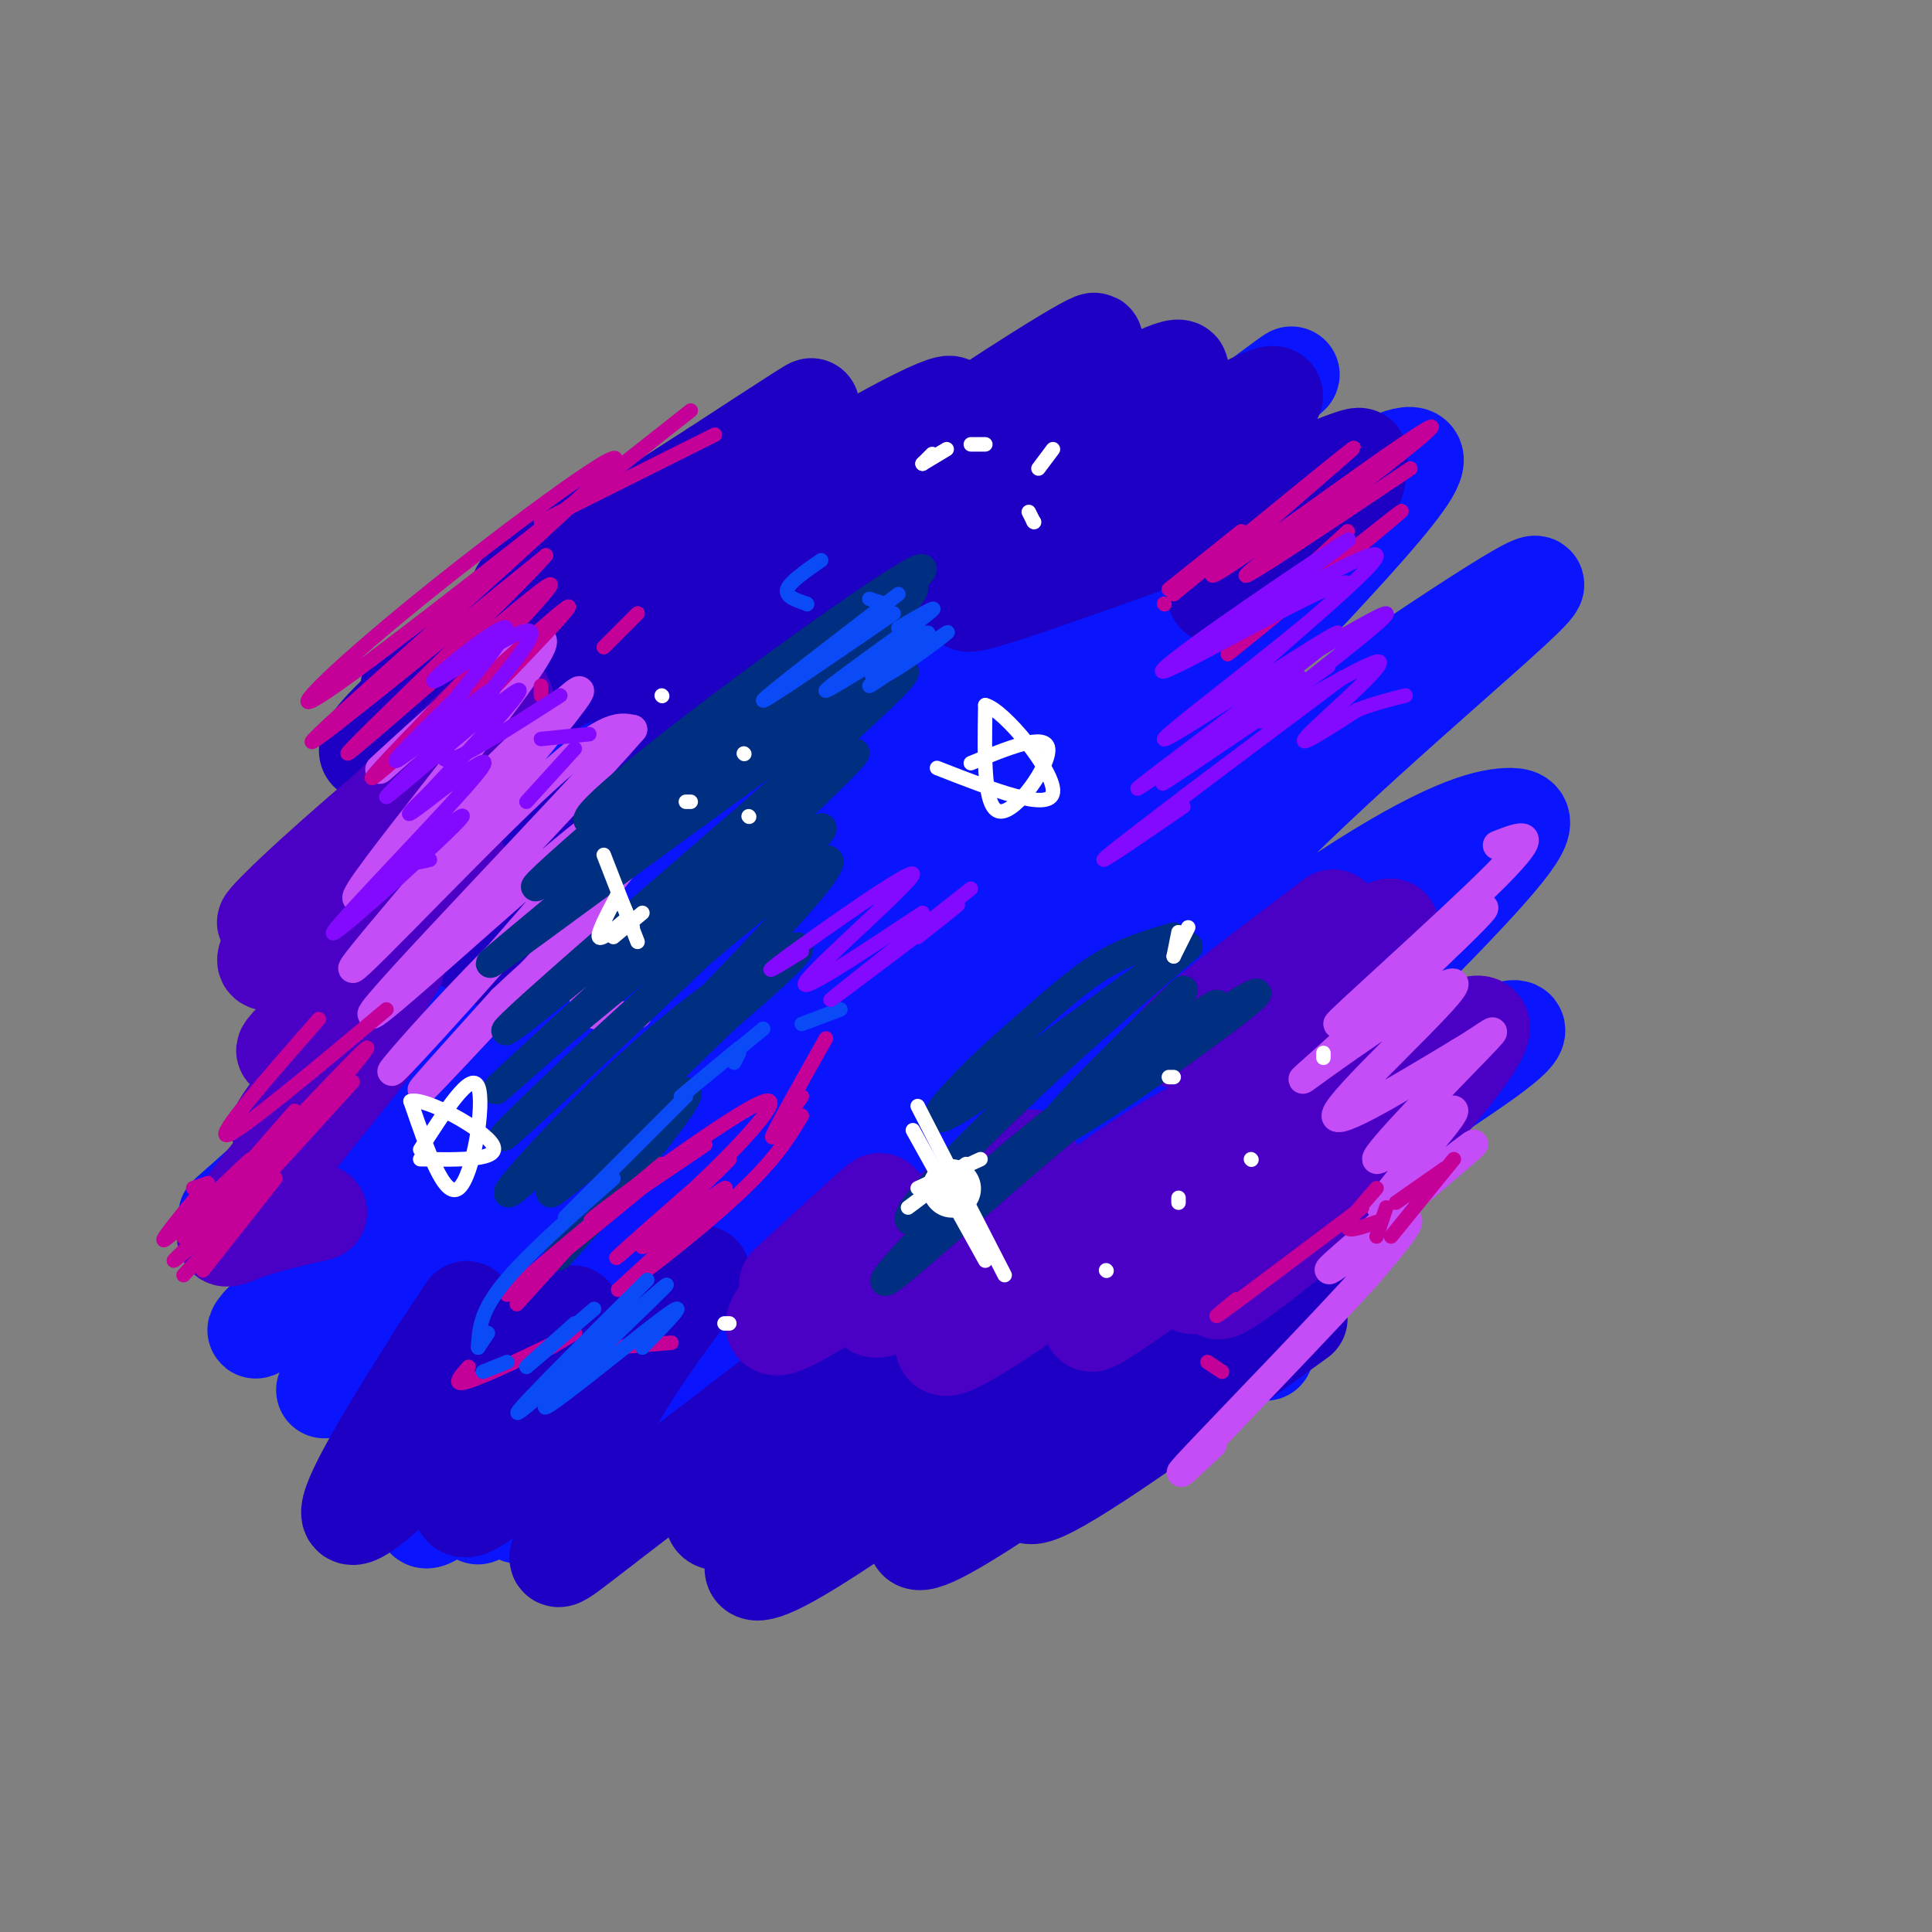 <svg viewBox='0 0 400 400' version='1.1' xmlns='http://www.w3.org/2000/svg' xmlns:xlink='http://www.w3.org/1999/xlink'><rect x="0" y="0" width="400" height="400" fill="#808080" stroke="none"/><g fill='none' stroke='rgb(10,20,253)' stroke-width='20' stroke-linecap='round' stroke-linejoin='round'><path d='M163,114c-8.635,-1.277 -17.271,-2.554 -35,6c-17.729,8.554 -44.552,26.941 -29,18c15.552,-8.941 73.479,-45.208 71,-43c-2.479,2.208 -65.366,42.891 -85,55c-19.634,12.109 3.983,-4.355 35,-23c31.017,-18.645 69.433,-39.470 66,-35c-3.433,4.470 -48.717,34.235 -94,64'/><path d='M92,156c20.682,-10.820 119.387,-69.872 118,-66c-1.387,3.872 -102.868,70.666 -108,74c-5.132,3.334 86.083,-56.792 107,-72c20.917,-15.208 -28.466,14.501 -69,43c-40.534,28.499 -72.221,55.788 -68,55c4.221,-0.788 44.349,-29.654 73,-48c28.651,-18.346 45.826,-26.173 63,-34'/><path d='M208,108c-27.309,22.381 -127.083,95.332 -134,101c-6.917,5.668 79.021,-55.949 96,-67c16.979,-11.051 -35.003,28.464 -63,52c-27.997,23.536 -32.010,31.092 -43,42c-10.990,10.908 -28.959,25.168 -6,7c22.959,-18.168 86.845,-68.762 93,-69c6.155,-0.238 -45.423,49.881 -97,100'/><path d='M54,274c-7.191,8.258 23.330,-21.096 56,-49c32.670,-27.904 67.489,-54.360 55,-38c-12.489,16.360 -72.287,75.534 -91,94c-18.713,18.466 3.659,-3.775 35,-30c31.341,-26.225 71.652,-56.433 60,-42c-11.652,14.433 -75.268,73.508 -81,82c-5.732,8.492 46.418,-33.598 75,-54c28.582,-20.402 33.595,-19.115 33,-15c-0.595,4.115 -6.797,11.057 -13,18'/><path d='M183,240c-19.187,22.131 -60.654,68.458 -64,76c-3.346,7.542 31.430,-23.700 65,-51c33.570,-27.300 65.936,-50.658 56,-36c-9.936,14.658 -62.173,67.331 -69,75c-6.827,7.669 31.758,-29.666 62,-56c30.242,-26.334 52.142,-41.667 38,-25c-14.142,16.667 -64.326,65.333 -70,74c-5.674,8.667 33.163,-22.667 72,-54'/><path d='M273,243c20.541,-14.512 35.894,-23.791 40,-28c4.106,-4.209 -3.035,-3.349 -28,15c-24.965,18.349 -67.753,54.187 -79,61c-11.247,6.813 9.047,-15.398 33,-40c23.953,-24.602 51.564,-51.595 65,-66c13.436,-14.405 12.697,-16.221 8,-16c-4.697,0.221 -13.352,2.479 -34,16c-20.648,13.521 -53.290,38.305 -67,49c-13.710,10.695 -8.489,7.300 2,-5c10.489,-12.300 26.247,-33.504 50,-57c23.753,-23.496 55.501,-49.285 55,-51c-0.501,-1.715 -33.250,20.642 -66,43'/><path d='M252,164c-21.873,16.626 -43.556,36.692 -48,38c-4.444,1.308 8.349,-16.141 30,-40c21.651,-23.859 52.158,-54.126 58,-64c5.842,-9.874 -12.982,0.646 -42,21c-29.018,20.354 -68.231,50.544 -81,56c-12.769,5.456 0.904,-13.820 32,-42c31.096,-28.180 79.613,-65.265 63,-53c-16.613,12.265 -98.357,73.879 -126,92c-27.643,18.121 -1.184,-7.251 18,-25c19.184,-17.749 31.092,-27.874 43,-38'/><path d='M199,109c16.163,-13.062 35.071,-26.717 30,-19c-5.071,7.717 -34.120,36.806 -62,68c-27.880,31.194 -54.592,64.494 -44,60c10.592,-4.494 58.489,-46.783 80,-64c21.511,-17.217 16.638,-9.362 26,-14c9.362,-4.638 32.959,-21.767 16,-4c-16.959,17.767 -74.475,70.432 -97,90c-22.525,19.568 -10.058,6.039 4,-8c14.058,-14.039 29.708,-28.587 48,-44c18.292,-15.413 39.226,-31.689 31,-19c-8.226,12.689 -45.613,54.345 -83,96'/><path d='M148,251c-9.167,11.414 9.415,-8.049 35,-29c25.585,-20.951 58.172,-43.388 43,-24c-15.172,19.388 -78.104,80.600 -104,104c-25.896,23.400 -14.757,8.986 11,-18c25.757,-26.986 66.131,-66.546 54,-56c-12.131,10.546 -76.767,71.198 -94,84c-17.233,12.802 12.937,-22.246 35,-45c22.063,-22.754 36.018,-33.216 33,-27c-3.018,6.216 -23.009,29.108 -43,52'/><path d='M118,292c-12.908,15.026 -23.679,26.590 -17,20c6.679,-6.590 30.808,-31.332 49,-47c18.192,-15.668 30.449,-22.260 41,-27c10.551,-4.740 19.397,-7.629 28,-13c8.603,-5.371 16.964,-13.226 -1,5c-17.964,18.226 -62.253,62.533 -61,64c1.253,1.467 48.047,-39.906 77,-64c28.953,-24.094 40.064,-30.910 25,-14c-15.064,16.910 -56.304,57.546 -56,57c0.304,-0.546 42.152,-42.273 84,-84'/><path d='M287,189c-8.576,6.059 -72.015,63.207 -70,67c2.015,3.793 69.483,-45.769 68,-41c-1.483,4.769 -71.917,63.869 -89,78c-17.083,14.131 19.184,-16.707 45,-37c25.816,-20.293 41.181,-30.040 30,-18c-11.181,12.040 -48.909,45.869 -55,55c-6.091,9.131 19.454,-6.434 45,-22'/><path d='M261,271c7.756,-3.289 4.644,-0.511 3,2c-1.644,2.511 -1.822,4.756 -2,7'/></g>
<g fill='none' stroke='rgb(30,0,196)' stroke-width='20' stroke-linecap='round' stroke-linejoin='round'><path d='M269,273c-22.531,16.278 -45.062,32.556 -53,36c-7.938,3.444 -1.285,-5.947 18,-21c19.285,-15.053 51.200,-35.767 41,-27c-10.200,8.767 -62.515,47.014 -79,56c-16.485,8.986 2.862,-11.290 15,-23c12.138,-11.710 17.069,-14.855 22,-18'/><path d='M233,276c11.222,-8.887 28.277,-22.105 13,-11c-15.277,11.105 -62.887,46.533 -81,57c-18.113,10.467 -6.729,-4.026 12,-22c18.729,-17.974 44.803,-39.430 37,-33c-7.803,6.430 -49.483,40.744 -62,47c-12.517,6.256 4.130,-15.546 19,-31c14.870,-15.454 27.963,-24.558 20,-18c-7.963,6.558 -36.981,28.779 -66,51'/><path d='M125,316c-12.253,9.515 -9.886,7.801 -8,2c1.886,-5.801 3.289,-15.689 11,-29c7.711,-13.311 21.729,-30.045 16,-24c-5.729,6.045 -31.207,34.868 -42,44c-10.793,9.132 -6.902,-1.427 1,-14c7.902,-12.573 19.816,-27.159 14,-22c-5.816,5.159 -29.363,30.063 -39,38c-9.637,7.937 -5.364,-1.094 1,-12c6.364,-10.906 14.818,-23.687 17,-27c2.182,-3.313 -1.909,2.844 -6,9'/><path d='M224,82c-25.384,13.935 -50.768,27.871 -54,28c-3.232,0.129 15.686,-13.548 33,-25c17.314,-11.452 33.022,-20.678 17,-9c-16.022,11.678 -63.775,44.259 -58,43c5.775,-1.259 65.079,-36.360 79,-42c13.921,-5.640 -17.539,18.180 -49,42'/><path d='M192,119c10.216,-3.558 60.257,-33.453 70,-37c9.743,-3.547 -20.810,19.254 -23,25c-2.190,5.746 23.983,-5.562 35,-10c11.017,-4.438 6.877,-2.005 6,-1c-0.877,1.005 1.511,0.581 1,3c-0.511,2.419 -3.919,7.682 -9,12c-5.081,4.318 -11.835,7.692 -16,10c-4.165,2.308 -5.740,3.550 -3,0c2.740,-3.550 9.795,-11.893 16,-17c6.205,-5.107 11.560,-6.977 -2,-2c-13.560,4.977 -46.035,16.802 -59,21c-12.965,4.198 -6.418,0.771 -3,-2c3.418,-2.771 3.709,-4.885 4,-7'/><path d='M209,114c3.849,-4.871 11.473,-13.547 16,-19c4.527,-5.453 5.957,-7.681 -14,3c-19.957,10.681 -61.300,34.273 -76,40c-14.700,5.727 -2.757,-6.410 15,-20c17.757,-13.590 41.328,-28.634 46,-33c4.672,-4.366 -9.555,1.946 -35,18c-25.445,16.054 -62.109,41.849 -77,50c-14.891,8.151 -8.009,-1.344 13,-18c21.009,-16.656 56.145,-40.473 67,-48c10.855,-7.527 -2.573,1.237 -16,10'/><path d='M148,97c-11.286,7.225 -31.500,20.286 -38,24c-6.500,3.714 0.716,-1.920 9,-8c8.284,-6.080 17.637,-12.607 6,-3c-11.637,9.607 -44.263,35.349 -40,32c4.263,-3.349 45.414,-35.789 51,-37c5.586,-1.211 -24.393,28.808 -38,42c-13.607,13.192 -10.843,9.557 3,2c13.843,-7.557 38.765,-19.034 46,-19c7.235,0.034 -3.219,11.581 -13,22c-9.781,10.419 -18.891,19.709 -28,29'/><path d='M106,181c1.879,-1.447 20.576,-19.563 21,-19c0.424,0.563 -17.424,19.805 -25,28c-7.576,8.195 -4.879,5.341 -3,5c1.879,-0.341 2.939,1.829 4,4'/></g>
<g fill='none' stroke='rgb(75,0,197)' stroke-width='20' stroke-linecap='round' stroke-linejoin='round'><path d='M271,252c11.276,-10.368 22.552,-20.735 13,-14c-9.552,6.735 -39.933,30.573 -37,28c2.933,-2.573 39.178,-31.557 42,-33c2.822,-1.443 -27.780,24.654 -35,32c-7.220,7.346 8.941,-4.061 23,-17c14.059,-12.939 26.017,-27.411 29,-33c2.983,-5.589 -3.008,-2.294 -9,1'/><path d='M297,216c-22.017,16.527 -72.561,57.343 -71,58c1.561,0.657 55.226,-38.845 68,-51c12.774,-12.155 -15.342,3.036 -42,20c-26.658,16.964 -51.857,35.702 -56,36c-4.143,0.298 12.769,-17.843 28,-30c15.231,-12.157 28.780,-18.331 24,-15c-4.780,3.331 -27.890,16.165 -51,29'/><path d='M197,263c-11.485,6.593 -14.698,8.577 -16,8c-1.302,-0.577 -0.691,-3.714 0,-6c0.691,-2.286 1.464,-3.722 10,-10c8.536,-6.278 24.834,-17.398 22,-15c-2.834,2.398 -24.801,18.313 -38,27c-13.199,8.687 -17.631,10.147 -13,4c4.631,-6.147 18.323,-19.899 20,-22c1.677,-2.101 -8.662,7.450 -19,17'/><path d='M254,227c19.384,-15.427 38.769,-30.855 33,-28c-5.769,2.855 -36.691,23.992 -35,22c1.691,-1.992 35.994,-27.113 36,-29c0.006,-1.887 -34.284,19.461 -42,23c-7.716,3.539 11.142,-10.730 30,-25'/><path d='M85,167c12.013,-13.130 24.025,-26.260 18,-21c-6.025,5.260 -30.088,28.910 -41,39c-10.912,10.090 -8.672,6.618 3,-4c11.672,-10.618 32.777,-28.384 27,-22c-5.777,6.384 -38.435,36.917 -37,40c1.435,3.083 36.963,-21.285 40,-20c3.037,1.285 -26.418,28.224 -34,36c-7.582,7.776 6.709,-3.612 21,-15'/><path d='M82,200c-3.246,6.178 -21.860,29.122 -24,33c-2.140,3.878 12.195,-11.309 18,-17c5.805,-5.691 3.082,-1.886 -4,7c-7.082,8.886 -18.522,22.854 -23,29c-4.478,6.146 -1.994,4.470 2,3c3.994,-1.470 9.497,-2.735 15,-4'/></g>
<g fill='none' stroke='rgb(196,77,248)' stroke-width='6' stroke-linecap='round' stroke-linejoin='round'><path d='M310,175c4.860,-1.911 9.720,-3.822 0,6c-9.720,9.822 -34.020,31.378 -33,31c1.020,-0.378 27.359,-22.689 30,-24c2.641,-1.311 -18.417,18.378 -29,28c-10.583,9.622 -10.692,9.177 -2,3c8.692,-6.177 26.186,-18.086 25,-15c-1.186,3.086 -21.053,21.167 -24,26c-2.947,4.833 11.027,-3.584 25,-12'/><path d='M302,218c6.406,-3.752 9.921,-7.134 4,-1c-5.921,6.134 -21.279,21.782 -21,23c0.279,1.218 16.193,-11.993 16,-10c-0.193,1.993 -16.494,19.192 -15,20c1.494,0.808 20.782,-14.773 19,-13c-1.782,1.773 -24.634,20.900 -29,25c-4.366,4.100 9.752,-6.829 14,-9c4.248,-2.171 -1.376,4.414 -7,11'/><path d='M283,264c-9.000,10.022 -28.000,29.578 -35,37c-7.000,7.422 -2.000,2.711 3,-2'/><path d='M107,134c-16.681,14.929 -33.362,29.859 -27,24c6.362,-5.859 35.766,-32.506 32,-24c-3.766,8.506 -40.703,52.166 -38,52c2.703,-0.166 45.044,-44.158 46,-43c0.956,1.158 -39.473,47.466 -46,56c-6.527,8.534 20.850,-20.704 36,-35c15.150,-14.296 18.075,-13.648 21,-13'/><path d='M131,151c-12.617,14.647 -54.659,57.763 -54,59c0.659,1.237 44.017,-39.406 48,-40c3.983,-0.594 -31.411,38.860 -41,49c-9.589,10.140 6.626,-9.035 22,-24c15.374,-14.965 29.909,-25.721 24,-17c-5.909,8.721 -32.260,36.920 -40,45c-7.740,8.080 3.130,-3.960 14,-16'/><path d='M104,207c7.857,-7.512 20.500,-18.292 23,-18c2.500,0.292 -5.143,11.655 -6,17c-0.857,5.345 5.071,4.673 11,4'/></g>
<g fill='none' stroke='rgb(0,46,128)' stroke-width='6' stroke-linecap='round' stroke-linejoin='round'><path d='M176,141c-25.505,14.715 -51.010,29.430 -54,29c-2.990,-0.430 16.533,-16.007 37,-31c20.467,-14.993 41.876,-29.404 27,-16c-14.876,13.404 -66.039,54.624 -74,60c-7.961,5.376 27.280,-25.091 50,-43c22.720,-17.909 32.920,-23.260 24,-14c-8.920,9.260 -36.960,33.130 -65,57'/><path d='M121,183c-17.529,14.870 -28.851,23.543 -9,9c19.851,-14.543 70.877,-52.304 75,-53c4.123,-0.696 -38.655,35.673 -62,56c-23.345,20.327 -27.257,24.614 -8,9c19.257,-15.614 61.685,-51.127 60,-48c-1.685,3.127 -47.481,44.893 -65,61c-17.519,16.107 -6.759,6.553 4,-3'/><path d='M116,214c17.054,-14.068 57.689,-47.739 54,-42c-3.689,5.739 -51.702,50.889 -63,61c-11.298,10.111 14.119,-14.817 35,-33c20.881,-18.183 37.225,-29.621 26,-16c-11.225,13.621 -50.019,52.300 -60,61c-9.981,8.700 8.851,-12.581 25,-27c16.149,-14.419 29.614,-21.977 32,-22c2.386,-0.023 -6.307,7.488 -15,15'/><path d='M150,211c-12.547,12.234 -36.415,35.321 -36,36c0.415,0.679 25.112,-21.048 28,-21c2.888,0.048 -16.032,21.871 -23,30c-6.968,8.129 -1.984,2.565 3,-3'/><path d='M245,205c-16.570,16.111 -33.141,32.222 -27,30c6.141,-2.222 34.992,-22.776 41,-28c6.008,-5.224 -10.828,4.882 -30,20c-19.172,15.118 -40.679,35.246 -45,38c-4.321,2.754 8.544,-11.867 28,-28c19.456,-16.133 45.504,-33.778 39,-28c-6.504,5.778 -45.559,34.979 -58,42c-12.441,7.021 1.731,-8.137 15,-21c13.269,-12.863 25.634,-23.432 38,-34'/><path d='M246,196c-4.093,2.082 -33.326,24.287 -45,32c-11.674,7.713 -5.789,0.933 -1,-4c4.789,-4.933 8.482,-8.021 13,-12c4.518,-3.979 9.862,-8.851 15,-12c5.138,-3.149 10.069,-4.574 15,-6'/></g>
<g fill='none' stroke='rgb(255,255,255)' stroke-width='3' stroke-linecap='round' stroke-linejoin='round'><path d='M87,238c5.289,-8.222 10.578,-16.444 12,-13c1.422,3.444 -1.022,18.556 -4,21c-2.978,2.444 -6.489,-7.778 -10,-18'/><path d='M85,228c2.889,-0.933 15.111,5.733 17,9c1.889,3.267 -6.556,3.133 -15,3'/><path d='M201,158c7.800,-3.200 15.600,-6.400 16,-3c0.400,3.400 -6.600,13.400 -10,13c-3.400,-0.400 -3.200,-11.200 -3,-22'/><path d='M204,146c3.711,0.800 14.489,13.800 14,18c-0.489,4.200 -12.244,-0.400 -24,-5'/><path d='M137,144c0.000,0.000 0.100,0.100 0.1,0.1'/><path d='M143,166c0.000,0.000 -1.000,0.000 -1,0'/><path d='M154,156c0.000,0.000 0.100,0.100 0.1,0.1'/><path d='M155,169c0.000,0.000 0.100,0.100 0.1,0.1'/><path d='M274,218c0.000,0.000 0.000,1.000 0,1'/><path d='M244,249c0.000,0.000 0.000,-1.000 0,-1'/><path d='M242,223c0.000,0.000 1.000,0.000 1,0'/><path d='M259,240c0.000,0.000 0.100,0.100 0.1,0.1'/><path d='M229,263c0.000,0.000 0.100,0.100 0.1,0.1'/><path d='M150,274c0.000,0.000 1.000,0.000 1,0'/></g>
<g fill='none' stroke='rgb(255,255,255)' stroke-width='12' stroke-linecap='round' stroke-linejoin='round'><path d='M197,246c0.000,0.000 0.100,0.100 0.1,0.1'/></g>
<g fill='none' stroke='rgb(255,255,255)' stroke-width='3' stroke-linecap='round' stroke-linejoin='round'><path d='M189,234c0.000,0.000 15.000,27.000 15,27'/><path d='M190,229c0.000,0.000 18.000,35.000 18,35'/><path d='M188,250c0.000,0.000 12.000,-9.000 12,-9'/><path d='M190,246c0.000,0.000 13.000,-6.000 13,-6'/><path d='M194,245c0.000,0.000 4.000,1.000 4,1'/><path d='M125,177c0.000,0.000 7.000,18.000 7,18'/><path d='M128,185c0.000,0.000 3.000,7.000 3,7'/><path d='M128,185c-2.167,4.083 -4.333,8.167 -4,9c0.333,0.833 3.167,-1.583 6,-4'/><path d='M127,194c0.000,0.000 6.000,-5.000 6,-5'/><path d='M243,198c0.000,0.000 1.000,-5.000 1,-5'/><path d='M243,198c0.000,0.000 3.000,-6.000 3,-6'/><path d='M214,108c0.000,0.000 0.100,0.100 0.1,0.1'/><path d='M214,108c0.000,0.000 -1.000,-2.000 -1,-2'/><path d='M191,96c0.000,0.000 2.000,-2.000 2,-2'/><path d='M191,96c0.000,0.000 5.000,-3.000 5,-3'/><path d='M201,92c0.000,0.000 3.000,0.000 3,0'/><path d='M215,97c0.000,0.000 3.000,-4.000 3,-4'/></g>
<g fill='none' stroke='rgb(197,0,153)' stroke-width='3' stroke-linecap='round' stroke-linejoin='round'><path d='M301,240c0.000,0.000 -13.000,16.000 -13,16'/><path d='M299,242c0.000,0.000 -10.000,7.000 -10,7'/><path d='M285,256c0.000,0.000 2.000,-6.000 2,-6'/><path d='M285,253c-3.000,1.083 -6.000,2.167 -6,1c0.000,-1.167 3.000,-4.583 6,-8'/><path d='M282,250c-11.833,8.917 -23.667,17.833 -28,21c-4.333,3.167 -1.167,0.583 2,-2'/><path d='M250,282c0.000,0.000 3.000,2.000 3,2'/><path d='M139,278c0.000,0.000 -12.000,1.000 -12,1'/><path d='M127,276c0.000,0.000 -9.000,6.000 -9,6'/><path d='M119,276c0.000,0.000 -5.000,3.000 -5,3'/><path d='M119,276c-9.167,4.417 -18.333,8.833 -22,10c-3.667,1.167 -1.833,-0.917 0,-3'/><path d='M107,270c0.000,0.000 10.000,-11.000 10,-11'/><path d='M112,263c0.000,0.000 22.000,-18.000 22,-18'/><path d='M131,247c-13.500,11.000 -27.000,22.000 -26,21c1.000,-1.000 16.500,-14.000 32,-27'/><path d='M146,237c-13.474,9.136 -26.949,18.272 -23,15c3.949,-3.272 25.321,-18.952 33,-23c7.679,-4.048 1.665,3.537 -8,13c-9.665,9.463 -22.982,20.804 -20,18c2.982,-2.804 22.263,-19.751 23,-20c0.737,-0.249 -17.071,16.202 -18,18c-0.929,1.798 15.020,-11.058 17,-12c1.980,-0.942 -10.010,10.029 -22,21'/><path d='M128,267c1.289,-0.200 15.511,-11.200 24,-19c8.489,-7.800 11.244,-12.400 14,-17'/><path d='M166,227c-3.417,5.000 -6.833,10.000 -6,8c0.833,-2.000 5.917,-11.000 11,-20'/><path d='M148,90c0.000,0.000 -36.000,18.000 -36,18'/><path d='M143,85c-32.115,25.349 -64.230,50.699 -75,58c-10.770,7.301 -0.196,-3.445 19,-19c19.196,-15.555 47.014,-35.919 39,-27c-8.014,8.919 -51.861,47.120 -60,55c-8.139,7.880 19.431,-14.560 47,-37'/><path d='M113,115c-5.374,6.525 -42.308,41.338 -41,41c1.308,-0.338 40.859,-35.828 42,-35c1.141,0.828 -36.127,37.975 -37,40c-0.873,2.025 34.650,-31.070 40,-35c5.350,-3.930 -19.471,21.306 -29,31c-9.529,9.694 -3.764,3.847 2,-2'/><path d='M90,155c0.667,-0.667 1.333,-1.333 2,-2'/><path d='M112,144c0.000,0.000 0.000,-2.000 0,-2'/><path d='M132,127c0.000,0.000 -7.000,7.000 -7,7'/><path d='M279,115c-9.327,7.298 -18.655,14.595 -13,10c5.655,-4.595 26.292,-21.083 24,-19c-2.292,2.083 -27.512,22.738 -34,28c-6.488,5.262 5.756,-4.869 18,-15'/><path d='M266,122c0.000,0.000 13.000,-12.000 13,-12'/><path d='M292,97c-17.753,11.897 -35.507,23.793 -34,22c1.507,-1.793 22.274,-17.276 32,-25c9.726,-7.724 8.411,-7.689 -4,1c-12.411,8.689 -35.918,26.032 -35,24c0.918,-2.032 26.262,-23.438 29,-26c2.738,-2.562 -17.131,13.719 -37,30'/><path d='M257,110c0.000,0.000 -15.000,12.000 -15,12'/><path d='M241,125c0.000,0.000 0.100,0.100 0.1,0.1'/><path d='M43,245c0.000,0.000 -3.000,1.000 -3,1'/><path d='M43,245c-5.840,7.054 -11.679,14.108 -8,11c3.679,-3.108 16.877,-16.378 17,-16c0.123,0.378 -12.829,14.405 -14,16c-1.171,1.595 9.439,-9.243 14,-13c4.561,-3.757 3.074,-0.435 -2,5c-5.074,5.435 -13.735,12.981 -14,13c-0.265,0.019 7.868,-7.491 16,-15'/><path d='M52,246c3.000,-2.500 2.500,-1.250 2,0'/><path d='M52,249c0.000,0.000 -14.000,15.000 -14,15'/><path d='M42,263c0.000,0.000 15.000,-19.000 15,-19'/><path d='M73,224c-15.786,17.357 -31.571,34.714 -27,29c4.571,-5.714 29.500,-34.500 30,-36c0.500,-1.500 -23.429,24.286 -30,31c-6.571,6.714 4.214,-5.643 15,-18'/><path d='M80,209c-15.333,12.833 -30.667,25.667 -33,26c-2.333,0.333 8.333,-11.833 19,-24'/></g>
<g fill='none' stroke='rgb(11,75,247)' stroke-width='3' stroke-linecap='round' stroke-linejoin='round'><path d='M133,279c5.447,-5.582 10.893,-11.164 4,-6c-6.893,5.164 -26.126,21.075 -24,18c2.126,-3.075 25.611,-25.136 25,-25c-0.611,0.136 -25.317,22.467 -30,26c-4.683,3.533 10.659,-11.734 26,-27'/><path d='M123,271c-6.667,5.750 -13.333,11.500 -14,12c-0.667,0.500 4.667,-4.250 10,-9'/><path d='M105,282c0.000,0.000 -5.000,2.000 -5,2'/><path d='M99,279c0.000,0.000 2.000,-3.000 2,-3'/><path d='M99,279c0.167,-3.583 0.333,-7.167 5,-13c4.667,-5.833 13.833,-13.917 23,-22'/><path d='M117,252c0.000,0.000 25.000,-25.000 25,-25'/><path d='M158,213c-8.083,6.667 -16.167,13.333 -17,14c-0.833,0.667 5.583,-4.667 12,-10'/><path d='M152,220c0.000,0.000 1.000,-2.000 1,-2'/><path d='M174,209c0.000,0.000 -8.000,3.000 -8,3'/><path d='M183,125c0.000,0.000 -3.000,-1.000 -3,-1'/><path d='M186,123c-13.917,10.667 -27.833,21.333 -28,22c-0.167,0.667 13.417,-8.667 27,-18'/><path d='M186,130c5.155,-3.027 10.311,-6.055 5,-2c-5.311,4.055 -21.087,15.192 -20,15c1.087,-0.192 19.037,-11.712 21,-12c1.963,-0.288 -12.061,10.655 -12,11c0.061,0.345 14.209,-9.907 16,-11c1.791,-1.093 -8.774,6.973 -13,9c-4.226,2.027 -2.113,-1.987 0,-6'/><path d='M167,125c0.000,0.000 0.100,0.100 0.1,0.1'/><path d='M167,125c-2.250,-0.750 -4.500,-1.500 -4,-3c0.500,-1.500 3.750,-3.750 7,-6'/></g>
<g fill='none' stroke='rgb(131,10,254)' stroke-width='3' stroke-linecap='round' stroke-linejoin='round'><path d='M89,178c-2.667,0.673 -5.333,1.345 -2,-2c3.333,-3.345 12.667,-10.709 7,-5c-5.667,5.709 -26.333,24.489 -25,22c1.333,-2.489 24.667,-26.247 30,-33c5.333,-6.753 -7.333,3.499 -12,7c-4.667,3.501 -1.333,0.250 2,-3'/><path d='M89,164c6.474,-6.985 21.660,-22.946 18,-21c-3.660,1.946 -26.167,21.800 -27,22c-0.833,0.200 20.006,-19.254 22,-22c1.994,-2.746 -14.859,11.215 -19,14c-4.141,2.785 4.429,-5.608 13,-14'/><path d='M94,145c6.600,-8.107 13.199,-16.214 10,-15c-3.199,1.214 -16.198,11.748 -14,11c2.198,-0.748 19.592,-12.778 20,-10c0.408,2.778 -16.169,20.365 -18,25c-1.831,4.635 11.085,-3.683 24,-12'/><path d='M112,153c0.000,0.000 10.000,-1.000 10,-1'/><path d='M119,155c0.000,0.000 -10.000,11.000 -10,11'/><path d='M190,194c5.844,-4.622 11.689,-9.244 6,-5c-5.689,4.244 -22.911,17.356 -24,18c-1.089,0.644 13.956,-11.178 29,-23'/><path d='M191,189c-13.423,8.917 -26.845,17.833 -24,14c2.845,-3.833 21.958,-20.417 22,-22c0.042,-1.583 -18.988,11.833 -26,17c-7.012,5.167 -2.006,2.083 3,-1'/><path d='M245,165c18.800,-14.089 37.600,-28.178 32,-24c-5.600,4.178 -35.600,26.622 -45,34c-9.400,7.378 1.800,-0.311 13,-8'/><path d='M262,148c-11.583,7.833 -23.167,15.667 -21,14c2.167,-1.667 18.083,-12.833 34,-24'/><path d='M269,140c-19.558,13.790 -39.116,27.580 -32,22c7.116,-5.580 40.906,-30.530 40,-31c-0.906,-0.470 -36.508,23.540 -36,22c0.508,-1.540 37.126,-28.629 38,-32c0.874,-3.371 -33.995,16.977 -38,18c-4.005,1.023 22.856,-17.279 33,-24c10.144,-6.721 3.572,-1.860 -3,3'/><path d='M271,118c-8.565,5.797 -28.477,18.789 -23,16c5.477,-2.789 36.344,-21.360 37,-19c0.656,2.360 -28.897,25.652 -29,28c-0.103,2.348 29.246,-16.249 31,-16c1.754,0.249 -24.087,19.345 -26,22c-1.913,2.655 20.100,-11.131 24,-12c3.900,-0.869 -10.314,11.180 -14,15c-3.686,3.820 3.157,-0.590 10,-5'/><path d='M281,147c3.333,-1.333 6.667,-2.167 10,-3'/></g>
</svg>